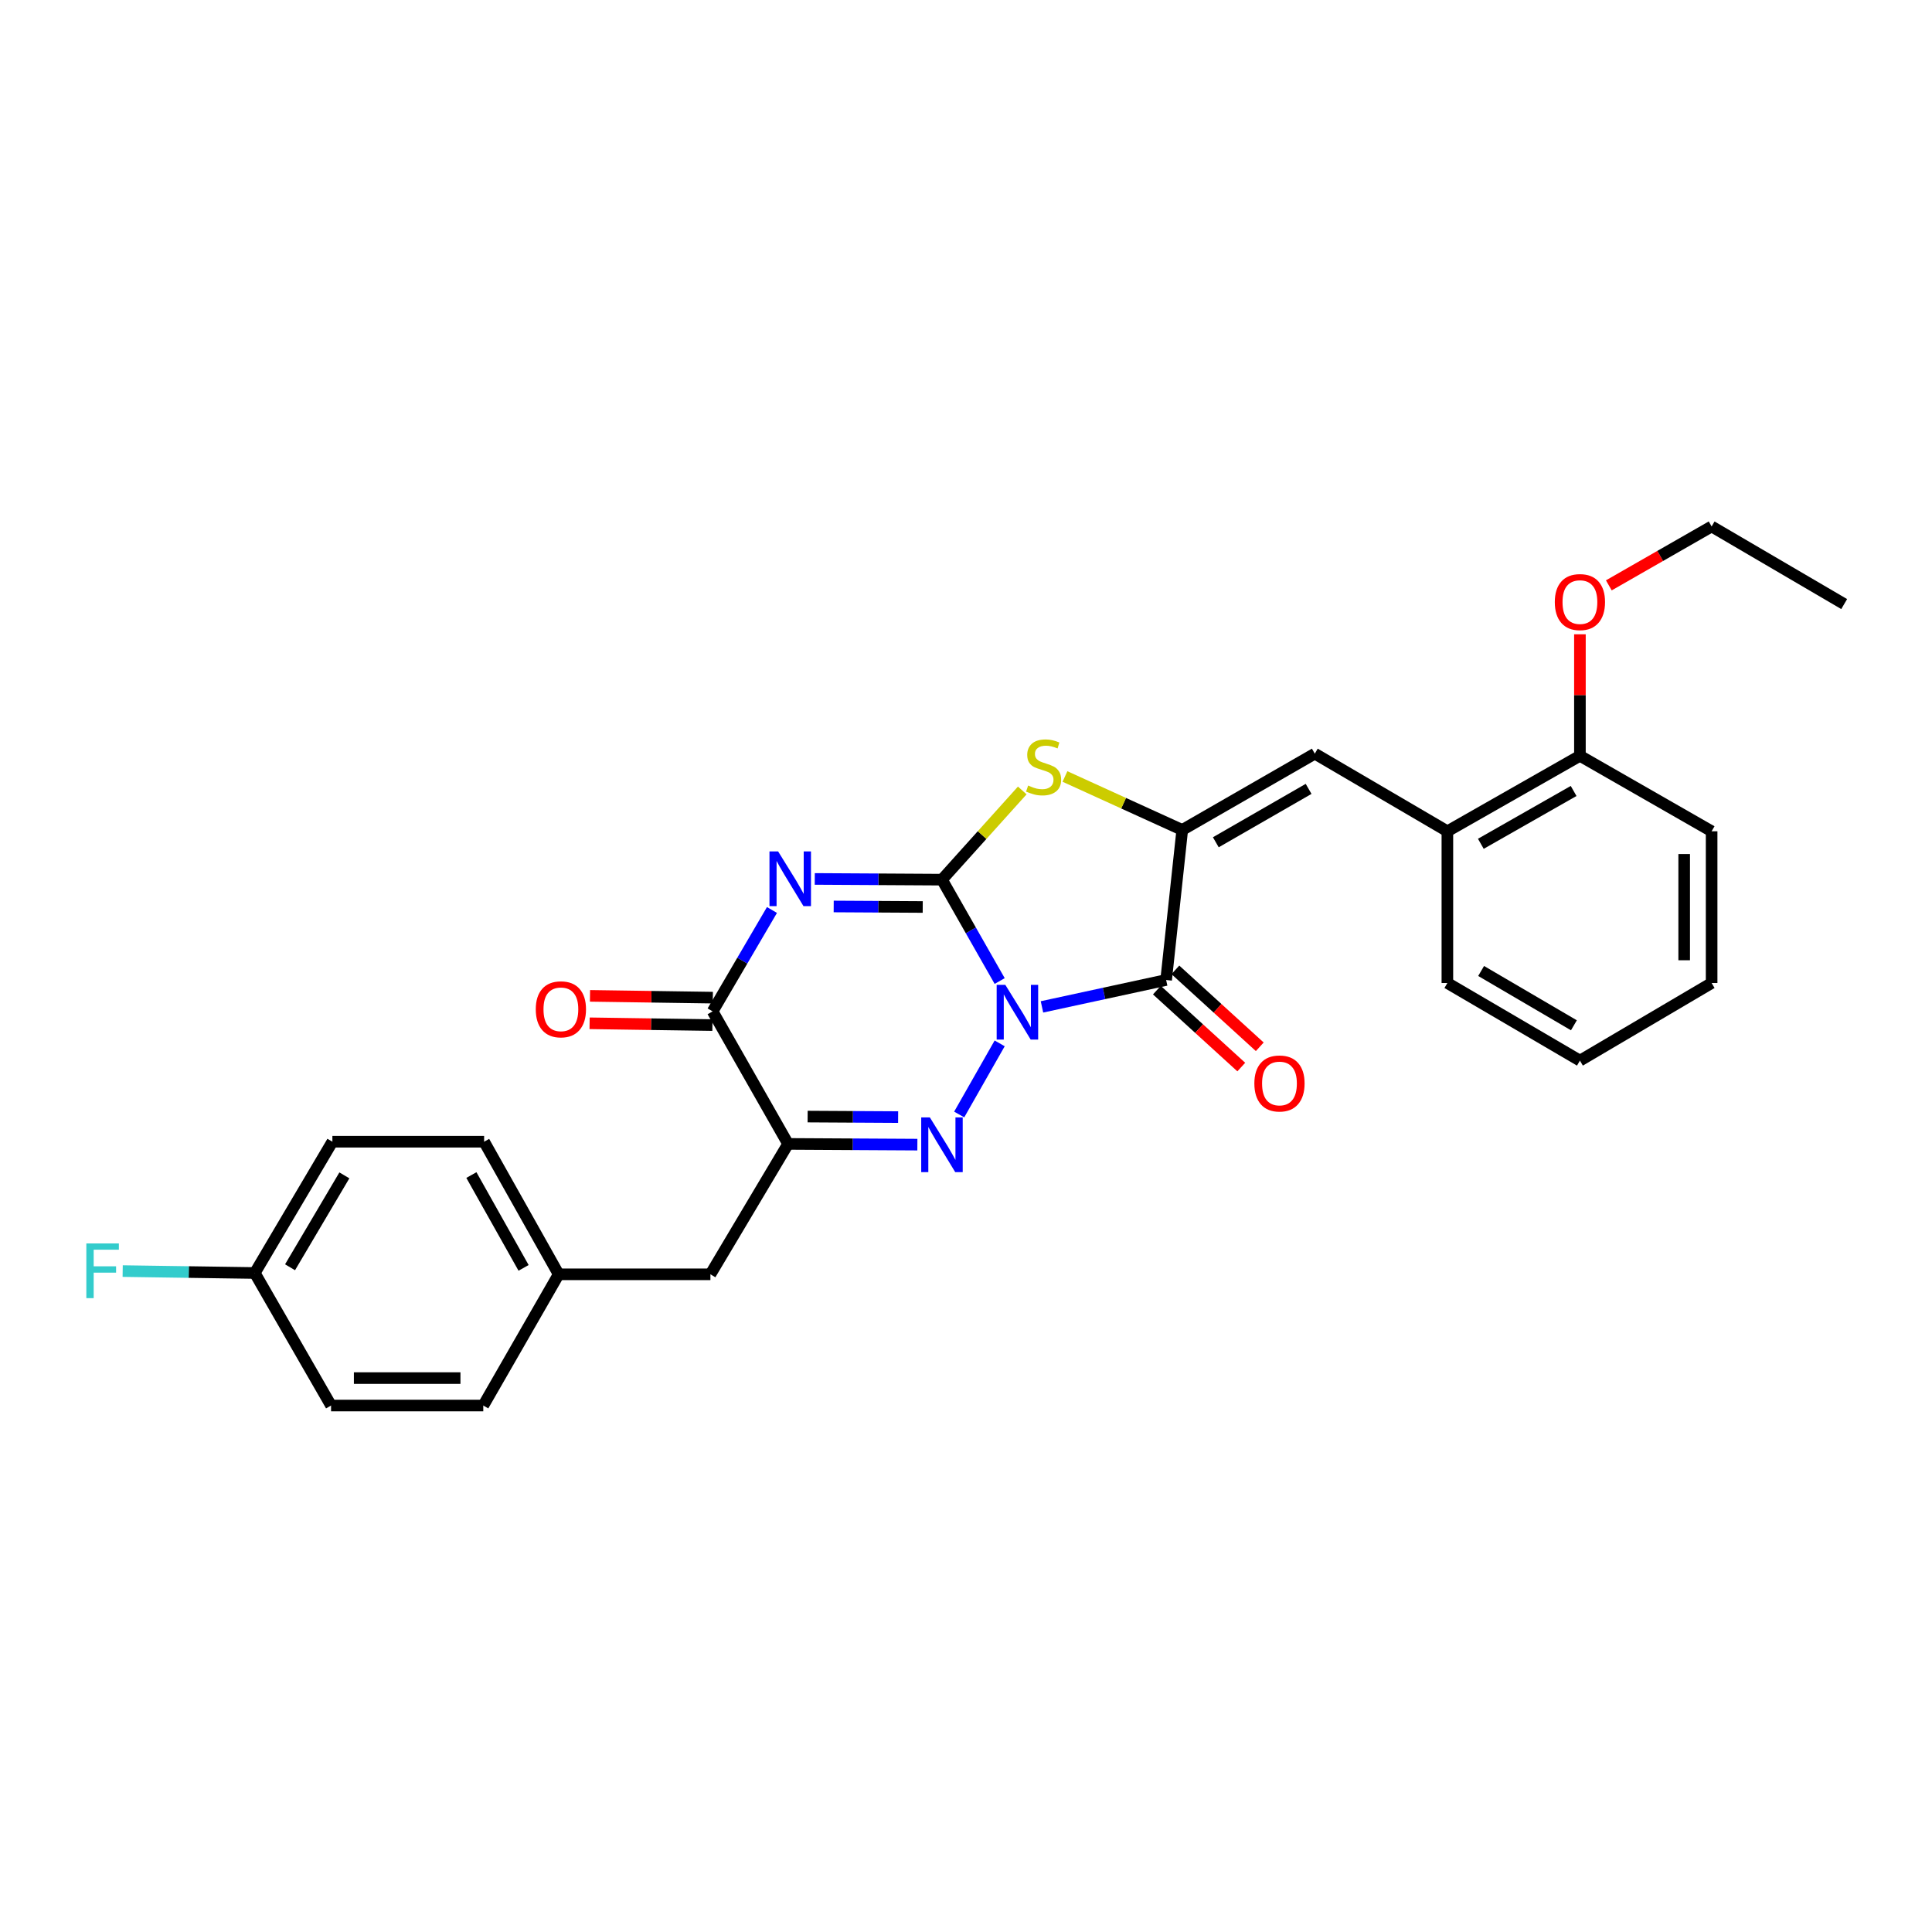 <?xml version='1.0' encoding='iso-8859-1'?>
<svg version='1.1' baseProfile='full'
              xmlns='http://www.w3.org/2000/svg'
                      xmlns:rdkit='http://www.rdkit.org/xml'
                      xmlns:xlink='http://www.w3.org/1999/xlink'
                  xml:space='preserve'
width='1000px' height='1000px' viewBox='0 0 1000 1000'>
<!-- END OF HEADER -->
<rect style='opacity:1.0;fill:#FFFFFF;stroke:none' width='1000' height='1000' x='0' y='0'> </rect>
<path class='bond-0' d='M 517.429,507.781 L 502.493,481.546' style='fill:none;fill-rule:evenodd;stroke:#0000FF;stroke-width:6px;stroke-linecap:butt;stroke-linejoin:miter;stroke-opacity:1' />
<path class='bond-0' d='M 502.493,481.546 L 487.558,455.311' style='fill:none;fill-rule:evenodd;stroke:#000000;stroke-width:6px;stroke-linecap:butt;stroke-linejoin:miter;stroke-opacity:1' />
<path class='bond-2' d='M 517.431,540.049 L 496.476,576.865' style='fill:none;fill-rule:evenodd;stroke:#0000FF;stroke-width:6px;stroke-linecap:butt;stroke-linejoin:miter;stroke-opacity:1' />
<path class='bond-3' d='M 539.322,521.162 L 571.456,514.203' style='fill:none;fill-rule:evenodd;stroke:#0000FF;stroke-width:6px;stroke-linecap:butt;stroke-linejoin:miter;stroke-opacity:1' />
<path class='bond-3' d='M 571.456,514.203 L 603.589,507.243' style='fill:none;fill-rule:evenodd;stroke:#000000;stroke-width:6px;stroke-linecap:butt;stroke-linejoin:miter;stroke-opacity:1' />
<path class='bond-1' d='M 487.558,455.311 L 454.641,455.122' style='fill:none;fill-rule:evenodd;stroke:#000000;stroke-width:6px;stroke-linecap:butt;stroke-linejoin:miter;stroke-opacity:1' />
<path class='bond-1' d='M 454.641,455.122 L 421.724,454.934' style='fill:none;fill-rule:evenodd;stroke:#0000FF;stroke-width:6px;stroke-linecap:butt;stroke-linejoin:miter;stroke-opacity:1' />
<path class='bond-1' d='M 477.601,469.456 L 454.559,469.324' style='fill:none;fill-rule:evenodd;stroke:#000000;stroke-width:6px;stroke-linecap:butt;stroke-linejoin:miter;stroke-opacity:1' />
<path class='bond-1' d='M 454.559,469.324 L 431.518,469.192' style='fill:none;fill-rule:evenodd;stroke:#0000FF;stroke-width:6px;stroke-linecap:butt;stroke-linejoin:miter;stroke-opacity:1' />
<path class='bond-6' d='M 487.558,455.311 L 508.34,432.225' style='fill:none;fill-rule:evenodd;stroke:#000000;stroke-width:6px;stroke-linecap:butt;stroke-linejoin:miter;stroke-opacity:1' />
<path class='bond-6' d='M 508.34,432.225 L 529.123,409.139' style='fill:none;fill-rule:evenodd;stroke:#CCCC00;stroke-width:6px;stroke-linecap:butt;stroke-linejoin:miter;stroke-opacity:1' />
<path class='bond-29' d='M 399.568,471.009 L 384.21,497.245' style='fill:none;fill-rule:evenodd;stroke:#0000FF;stroke-width:6px;stroke-linecap:butt;stroke-linejoin:miter;stroke-opacity:1' />
<path class='bond-29' d='M 384.21,497.245 L 368.852,523.481' style='fill:none;fill-rule:evenodd;stroke:#000000;stroke-width:6px;stroke-linecap:butt;stroke-linejoin:miter;stroke-opacity:1' />
<path class='bond-5' d='M 474.826,592.462 L 441.367,592.274' style='fill:none;fill-rule:evenodd;stroke:#0000FF;stroke-width:6px;stroke-linecap:butt;stroke-linejoin:miter;stroke-opacity:1' />
<path class='bond-5' d='M 441.367,592.274 L 407.908,592.085' style='fill:none;fill-rule:evenodd;stroke:#000000;stroke-width:6px;stroke-linecap:butt;stroke-linejoin:miter;stroke-opacity:1' />
<path class='bond-5' d='M 464.869,578.204 L 441.447,578.072' style='fill:none;fill-rule:evenodd;stroke:#0000FF;stroke-width:6px;stroke-linecap:butt;stroke-linejoin:miter;stroke-opacity:1' />
<path class='bond-5' d='M 441.447,578.072 L 418.026,577.939' style='fill:none;fill-rule:evenodd;stroke:#000000;stroke-width:6px;stroke-linecap:butt;stroke-linejoin:miter;stroke-opacity:1' />
<path class='bond-4' d='M 603.589,507.243 L 611.928,429.574' style='fill:none;fill-rule:evenodd;stroke:#000000;stroke-width:6px;stroke-linecap:butt;stroke-linejoin:miter;stroke-opacity:1' />
<path class='bond-11' d='M 598.805,512.491 L 620.644,532.4' style='fill:none;fill-rule:evenodd;stroke:#000000;stroke-width:6px;stroke-linecap:butt;stroke-linejoin:miter;stroke-opacity:1' />
<path class='bond-11' d='M 620.644,532.4 L 642.483,552.309' style='fill:none;fill-rule:evenodd;stroke:#FF0000;stroke-width:6px;stroke-linecap:butt;stroke-linejoin:miter;stroke-opacity:1' />
<path class='bond-11' d='M 608.373,501.995 L 630.212,521.905' style='fill:none;fill-rule:evenodd;stroke:#000000;stroke-width:6px;stroke-linecap:butt;stroke-linejoin:miter;stroke-opacity:1' />
<path class='bond-11' d='M 630.212,521.905 L 652.051,541.814' style='fill:none;fill-rule:evenodd;stroke:#FF0000;stroke-width:6px;stroke-linecap:butt;stroke-linejoin:miter;stroke-opacity:1' />
<path class='bond-8' d='M 611.928,429.574 L 680.54,390.092' style='fill:none;fill-rule:evenodd;stroke:#000000;stroke-width:6px;stroke-linecap:butt;stroke-linejoin:miter;stroke-opacity:1' />
<path class='bond-8' d='M 629.304,435.961 L 677.332,408.324' style='fill:none;fill-rule:evenodd;stroke:#000000;stroke-width:6px;stroke-linecap:butt;stroke-linejoin:miter;stroke-opacity:1' />
<path class='bond-28' d='M 611.928,429.574 L 581.574,415.74' style='fill:none;fill-rule:evenodd;stroke:#000000;stroke-width:6px;stroke-linecap:butt;stroke-linejoin:miter;stroke-opacity:1' />
<path class='bond-28' d='M 581.574,415.74 L 551.22,401.906' style='fill:none;fill-rule:evenodd;stroke:#CCCC00;stroke-width:6px;stroke-linecap:butt;stroke-linejoin:miter;stroke-opacity:1' />
<path class='bond-7' d='M 407.908,592.085 L 368.852,523.481' style='fill:none;fill-rule:evenodd;stroke:#000000;stroke-width:6px;stroke-linecap:butt;stroke-linejoin:miter;stroke-opacity:1' />
<path class='bond-10' d='M 407.908,592.085 L 367.708,659.584' style='fill:none;fill-rule:evenodd;stroke:#000000;stroke-width:6px;stroke-linecap:butt;stroke-linejoin:miter;stroke-opacity:1' />
<path class='bond-12' d='M 368.956,516.38 L 337.169,515.917' style='fill:none;fill-rule:evenodd;stroke:#000000;stroke-width:6px;stroke-linecap:butt;stroke-linejoin:miter;stroke-opacity:1' />
<path class='bond-12' d='M 337.169,515.917 L 305.382,515.454' style='fill:none;fill-rule:evenodd;stroke:#FF0000;stroke-width:6px;stroke-linecap:butt;stroke-linejoin:miter;stroke-opacity:1' />
<path class='bond-12' d='M 368.749,530.581 L 336.962,530.118' style='fill:none;fill-rule:evenodd;stroke:#000000;stroke-width:6px;stroke-linecap:butt;stroke-linejoin:miter;stroke-opacity:1' />
<path class='bond-12' d='M 336.962,530.118 L 305.175,529.655' style='fill:none;fill-rule:evenodd;stroke:#FF0000;stroke-width:6px;stroke-linecap:butt;stroke-linejoin:miter;stroke-opacity:1' />
<path class='bond-9' d='M 680.54,390.092 L 749.16,430.268' style='fill:none;fill-rule:evenodd;stroke:#000000;stroke-width:6px;stroke-linecap:butt;stroke-linejoin:miter;stroke-opacity:1' />
<path class='bond-13' d='M 749.16,430.268 L 817.764,391.204' style='fill:none;fill-rule:evenodd;stroke:#000000;stroke-width:6px;stroke-linecap:butt;stroke-linejoin:miter;stroke-opacity:1' />
<path class='bond-13' d='M 766.478,436.75 L 814.501,409.405' style='fill:none;fill-rule:evenodd;stroke:#000000;stroke-width:6px;stroke-linecap:butt;stroke-linejoin:miter;stroke-opacity:1' />
<path class='bond-22' d='M 749.16,430.268 L 749.16,508.805' style='fill:none;fill-rule:evenodd;stroke:#000000;stroke-width:6px;stroke-linecap:butt;stroke-linejoin:miter;stroke-opacity:1' />
<path class='bond-14' d='M 367.708,659.584 L 289.171,659.584' style='fill:none;fill-rule:evenodd;stroke:#000000;stroke-width:6px;stroke-linecap:butt;stroke-linejoin:miter;stroke-opacity:1' />
<path class='bond-21' d='M 817.764,391.204 L 817.764,359.755' style='fill:none;fill-rule:evenodd;stroke:#000000;stroke-width:6px;stroke-linecap:butt;stroke-linejoin:miter;stroke-opacity:1' />
<path class='bond-21' d='M 817.764,359.755 L 817.764,328.306' style='fill:none;fill-rule:evenodd;stroke:#FF0000;stroke-width:6px;stroke-linecap:butt;stroke-linejoin:miter;stroke-opacity:1' />
<path class='bond-23' d='M 817.764,391.204 L 885.934,430.268' style='fill:none;fill-rule:evenodd;stroke:#000000;stroke-width:6px;stroke-linecap:butt;stroke-linejoin:miter;stroke-opacity:1' />
<path class='bond-17' d='M 289.171,659.584 L 250.146,727.501' style='fill:none;fill-rule:evenodd;stroke:#000000;stroke-width:6px;stroke-linecap:butt;stroke-linejoin:miter;stroke-opacity:1' />
<path class='bond-18' d='M 289.171,659.584 L 250.58,590.948' style='fill:none;fill-rule:evenodd;stroke:#000000;stroke-width:6px;stroke-linecap:butt;stroke-linejoin:miter;stroke-opacity:1' />
<path class='bond-18' d='M 271.003,656.249 L 243.989,608.204' style='fill:none;fill-rule:evenodd;stroke:#000000;stroke-width:6px;stroke-linecap:butt;stroke-linejoin:miter;stroke-opacity:1' />
<path class='bond-15' d='M 131.875,658.905 L 172.043,590.948' style='fill:none;fill-rule:evenodd;stroke:#000000;stroke-width:6px;stroke-linecap:butt;stroke-linejoin:miter;stroke-opacity:1' />
<path class='bond-15' d='M 150.126,655.938 L 178.244,608.369' style='fill:none;fill-rule:evenodd;stroke:#000000;stroke-width:6px;stroke-linecap:butt;stroke-linejoin:miter;stroke-opacity:1' />
<path class='bond-16' d='M 131.875,658.905 L 97.686,658.409' style='fill:none;fill-rule:evenodd;stroke:#000000;stroke-width:6px;stroke-linecap:butt;stroke-linejoin:miter;stroke-opacity:1' />
<path class='bond-16' d='M 97.686,658.409 L 63.498,657.912' style='fill:none;fill-rule:evenodd;stroke:#33CCCC;stroke-width:6px;stroke-linecap:butt;stroke-linejoin:miter;stroke-opacity:1' />
<path class='bond-30' d='M 131.875,658.905 L 171.357,727.501' style='fill:none;fill-rule:evenodd;stroke:#000000;stroke-width:6px;stroke-linecap:butt;stroke-linejoin:miter;stroke-opacity:1' />
<path class='bond-20' d='M 250.146,727.501 L 171.357,727.501' style='fill:none;fill-rule:evenodd;stroke:#000000;stroke-width:6px;stroke-linecap:butt;stroke-linejoin:miter;stroke-opacity:1' />
<path class='bond-20' d='M 238.328,713.299 L 183.175,713.299' style='fill:none;fill-rule:evenodd;stroke:#000000;stroke-width:6px;stroke-linecap:butt;stroke-linejoin:miter;stroke-opacity:1' />
<path class='bond-19' d='M 250.58,590.948 L 172.043,590.948' style='fill:none;fill-rule:evenodd;stroke:#000000;stroke-width:6px;stroke-linecap:butt;stroke-linejoin:miter;stroke-opacity:1' />
<path class='bond-24' d='M 832.728,302.981 L 859.331,287.74' style='fill:none;fill-rule:evenodd;stroke:#FF0000;stroke-width:6px;stroke-linecap:butt;stroke-linejoin:miter;stroke-opacity:1' />
<path class='bond-24' d='M 859.331,287.74 L 885.934,272.499' style='fill:none;fill-rule:evenodd;stroke:#000000;stroke-width:6px;stroke-linecap:butt;stroke-linejoin:miter;stroke-opacity:1' />
<path class='bond-26' d='M 749.16,508.805 L 817.764,548.973' style='fill:none;fill-rule:evenodd;stroke:#000000;stroke-width:6px;stroke-linecap:butt;stroke-linejoin:miter;stroke-opacity:1' />
<path class='bond-26' d='M 766.626,502.575 L 814.649,530.692' style='fill:none;fill-rule:evenodd;stroke:#000000;stroke-width:6px;stroke-linecap:butt;stroke-linejoin:miter;stroke-opacity:1' />
<path class='bond-31' d='M 885.934,430.268 L 885.934,508.805' style='fill:none;fill-rule:evenodd;stroke:#000000;stroke-width:6px;stroke-linecap:butt;stroke-linejoin:miter;stroke-opacity:1' />
<path class='bond-31' d='M 871.732,442.048 L 871.732,497.025' style='fill:none;fill-rule:evenodd;stroke:#000000;stroke-width:6px;stroke-linecap:butt;stroke-linejoin:miter;stroke-opacity:1' />
<path class='bond-25' d='M 885.934,272.499 L 954.545,312.667' style='fill:none;fill-rule:evenodd;stroke:#000000;stroke-width:6px;stroke-linecap:butt;stroke-linejoin:miter;stroke-opacity:1' />
<path class='bond-27' d='M 817.764,548.973 L 885.934,508.805' style='fill:none;fill-rule:evenodd;stroke:#000000;stroke-width:6px;stroke-linecap:butt;stroke-linejoin:miter;stroke-opacity:1' />
<path  class='atom-0' d='M 520.353 509.755
L 529.633 524.755
Q 530.553 526.235, 532.033 528.915
Q 533.513 531.595, 533.593 531.755
L 533.593 509.755
L 537.353 509.755
L 537.353 538.075
L 533.473 538.075
L 523.513 521.675
Q 522.353 519.755, 521.113 517.555
Q 519.913 515.355, 519.553 514.675
L 519.553 538.075
L 515.873 538.075
L 515.873 509.755
L 520.353 509.755
' fill='#0000FF'/>
<path  class='atom-2' d='M 402.76 440.701
L 412.04 455.701
Q 412.96 457.181, 414.44 459.861
Q 415.92 462.541, 416 462.701
L 416 440.701
L 419.76 440.701
L 419.76 469.021
L 415.88 469.021
L 405.92 452.621
Q 404.76 450.701, 403.52 448.501
Q 402.32 446.301, 401.96 445.621
L 401.96 469.021
L 398.28 469.021
L 398.28 440.701
L 402.76 440.701
' fill='#0000FF'/>
<path  class='atom-3' d='M 481.298 578.374
L 490.578 593.374
Q 491.498 594.854, 492.978 597.534
Q 494.458 600.214, 494.538 600.374
L 494.538 578.374
L 498.298 578.374
L 498.298 606.694
L 494.418 606.694
L 484.458 590.294
Q 483.298 588.374, 482.058 586.174
Q 480.858 583.974, 480.498 583.294
L 480.498 606.694
L 476.818 606.694
L 476.818 578.374
L 481.298 578.374
' fill='#0000FF'/>
<path  class='atom-7' d='M 532.169 406.589
Q 532.489 406.709, 533.809 407.269
Q 535.129 407.829, 536.569 408.189
Q 538.049 408.509, 539.489 408.509
Q 542.169 408.509, 543.729 407.229
Q 545.289 405.909, 545.289 403.629
Q 545.289 402.069, 544.489 401.109
Q 543.729 400.149, 542.529 399.629
Q 541.329 399.109, 539.329 398.509
Q 536.809 397.749, 535.289 397.029
Q 533.809 396.309, 532.729 394.789
Q 531.689 393.269, 531.689 390.709
Q 531.689 387.149, 534.089 384.949
Q 536.529 382.749, 541.329 382.749
Q 544.609 382.749, 548.329 384.309
L 547.409 387.389
Q 544.009 385.989, 541.449 385.989
Q 538.689 385.989, 537.169 387.149
Q 535.649 388.269, 535.689 390.229
Q 535.689 391.749, 536.449 392.669
Q 537.249 393.589, 538.369 394.109
Q 539.529 394.629, 541.449 395.229
Q 544.009 396.029, 545.529 396.829
Q 547.049 397.629, 548.129 399.269
Q 549.249 400.869, 549.249 403.629
Q 549.249 407.549, 546.609 409.669
Q 544.009 411.749, 539.649 411.749
Q 537.129 411.749, 535.209 411.189
Q 533.329 410.669, 531.089 409.749
L 532.169 406.589
' fill='#CCCC00'/>
<path  class='atom-12' d='M 649.251 560.802
Q 649.251 554.002, 652.611 550.202
Q 655.971 546.402, 662.251 546.402
Q 668.531 546.402, 671.891 550.202
Q 675.251 554.002, 675.251 560.802
Q 675.251 567.682, 671.851 571.602
Q 668.451 575.482, 662.251 575.482
Q 656.011 575.482, 652.611 571.602
Q 649.251 567.722, 649.251 560.802
M 662.251 572.282
Q 666.571 572.282, 668.891 569.402
Q 671.251 566.482, 671.251 560.802
Q 671.251 555.242, 668.891 552.442
Q 666.571 549.602, 662.251 549.602
Q 657.931 549.602, 655.571 552.402
Q 653.251 555.202, 653.251 560.802
Q 653.251 566.522, 655.571 569.402
Q 657.931 572.282, 662.251 572.282
' fill='#FF0000'/>
<path  class='atom-13' d='M 277.315 522.417
Q 277.315 515.617, 280.675 511.817
Q 284.035 508.017, 290.315 508.017
Q 296.595 508.017, 299.955 511.817
Q 303.315 515.617, 303.315 522.417
Q 303.315 529.297, 299.915 533.217
Q 296.515 537.097, 290.315 537.097
Q 284.075 537.097, 280.675 533.217
Q 277.315 529.337, 277.315 522.417
M 290.315 533.897
Q 294.635 533.897, 296.955 531.017
Q 299.315 528.097, 299.315 522.417
Q 299.315 516.857, 296.955 514.057
Q 294.635 511.217, 290.315 511.217
Q 285.995 511.217, 283.635 514.017
Q 281.315 516.817, 281.315 522.417
Q 281.315 528.137, 283.635 531.017
Q 285.995 533.897, 290.315 533.897
' fill='#FF0000'/>
<path  class='atom-17' d='M 44.689 643.601
L 61.529 643.601
L 61.529 646.841
L 48.489 646.841
L 48.489 655.441
L 60.089 655.441
L 60.089 658.721
L 48.489 658.721
L 48.489 671.921
L 44.689 671.921
L 44.689 643.601
' fill='#33CCCC'/>
<path  class='atom-22' d='M 804.764 311.634
Q 804.764 304.834, 808.124 301.034
Q 811.484 297.234, 817.764 297.234
Q 824.044 297.234, 827.404 301.034
Q 830.764 304.834, 830.764 311.634
Q 830.764 318.514, 827.364 322.434
Q 823.964 326.314, 817.764 326.314
Q 811.524 326.314, 808.124 322.434
Q 804.764 318.554, 804.764 311.634
M 817.764 323.114
Q 822.084 323.114, 824.404 320.234
Q 826.764 317.314, 826.764 311.634
Q 826.764 306.074, 824.404 303.274
Q 822.084 300.434, 817.764 300.434
Q 813.444 300.434, 811.084 303.234
Q 808.764 306.034, 808.764 311.634
Q 808.764 317.354, 811.084 320.234
Q 813.444 323.114, 817.764 323.114
' fill='#FF0000'/>
</svg>
